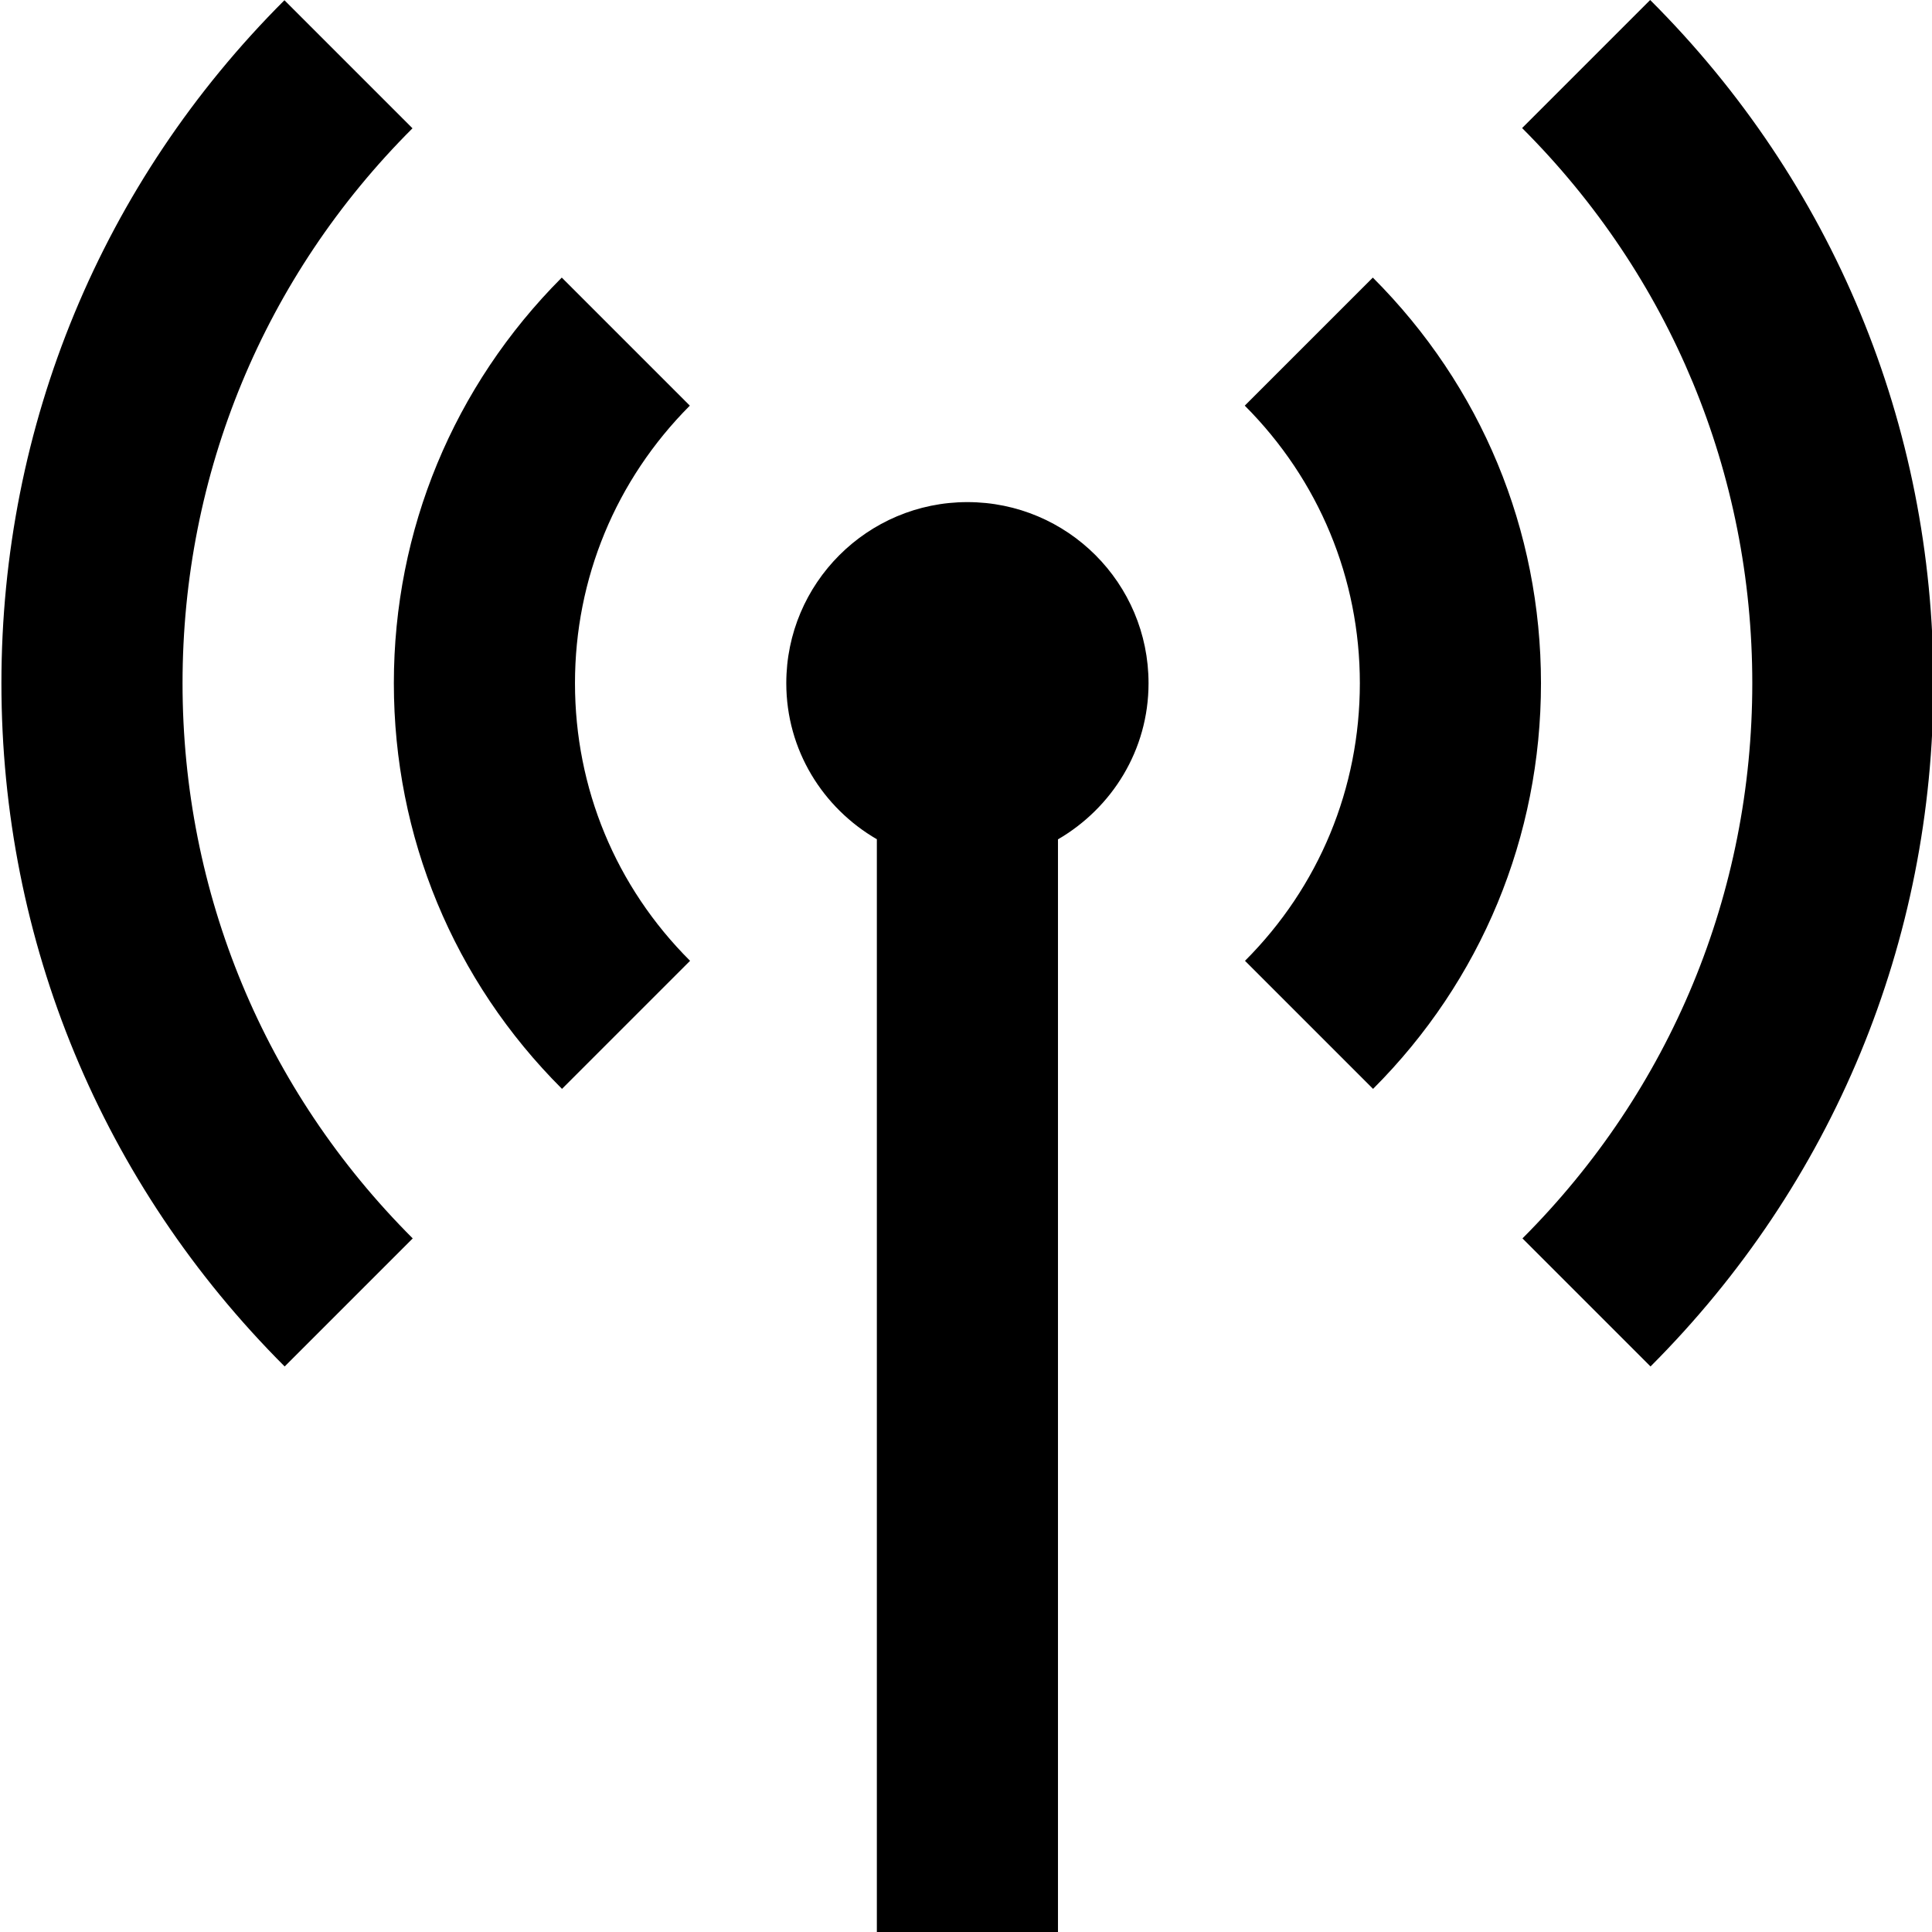 <svg xmlns="http://www.w3.org/2000/svg" xmlns:xlink="http://www.w3.org/1999/xlink" version="1.1" id="Layer_1" x="0px" y="0px" width="100.0px" height="100px" viewBox="0 0 512 512" enable-background="new 0 0 512 512" xml:space="preserve">
<path d="M48.375,181.063c0,55.563,21.656,107.813,61,147.125l-33.938,33.938C27.031,313.75,0.375,249.438,0.375,181.063  s26.625-132.688,75-181L109.313,34C70,73.25,48.375,125.5,48.375,181.063z M182.813,107.5l-33.938-33.938  c-28.688,28.75-44.5,66.938-44.5,107.5c0,40.625,15.813,78.813,44.563,107.5l33.938-33.938c-19.688-19.625-30.5-45.75-30.5-73.563  C152.375,153.313,163.188,127.188,182.813,107.5z M437.313,0l-33.938,33.938c39.344,39.313,61,91.563,61,147.125  s-21.625,107.813-60.906,147.125l33.938,33.938c48.344-48.375,74.969-112.688,74.969-181.063  C512.375,112.625,485.719,48.313,437.313,0z M256.375,133.063c-26.5,0-48,21.5-48,48c0,17.75,9.719,33.063,24,41.344V512h48V222.438  c14.281-8.313,24-23.625,24-41.375C304.375,154.563,282.906,133.063,256.375,133.063z M363.813,73.563L329.875,107.5  c19.656,19.688,30.5,45.813,30.5,73.563c0,27.813-10.813,53.938-30.438,73.563l33.938,33.938c28.688-28.688,44.5-66.875,44.5-107.5  S392.563,102.313,363.813,73.563z"/>
</svg>